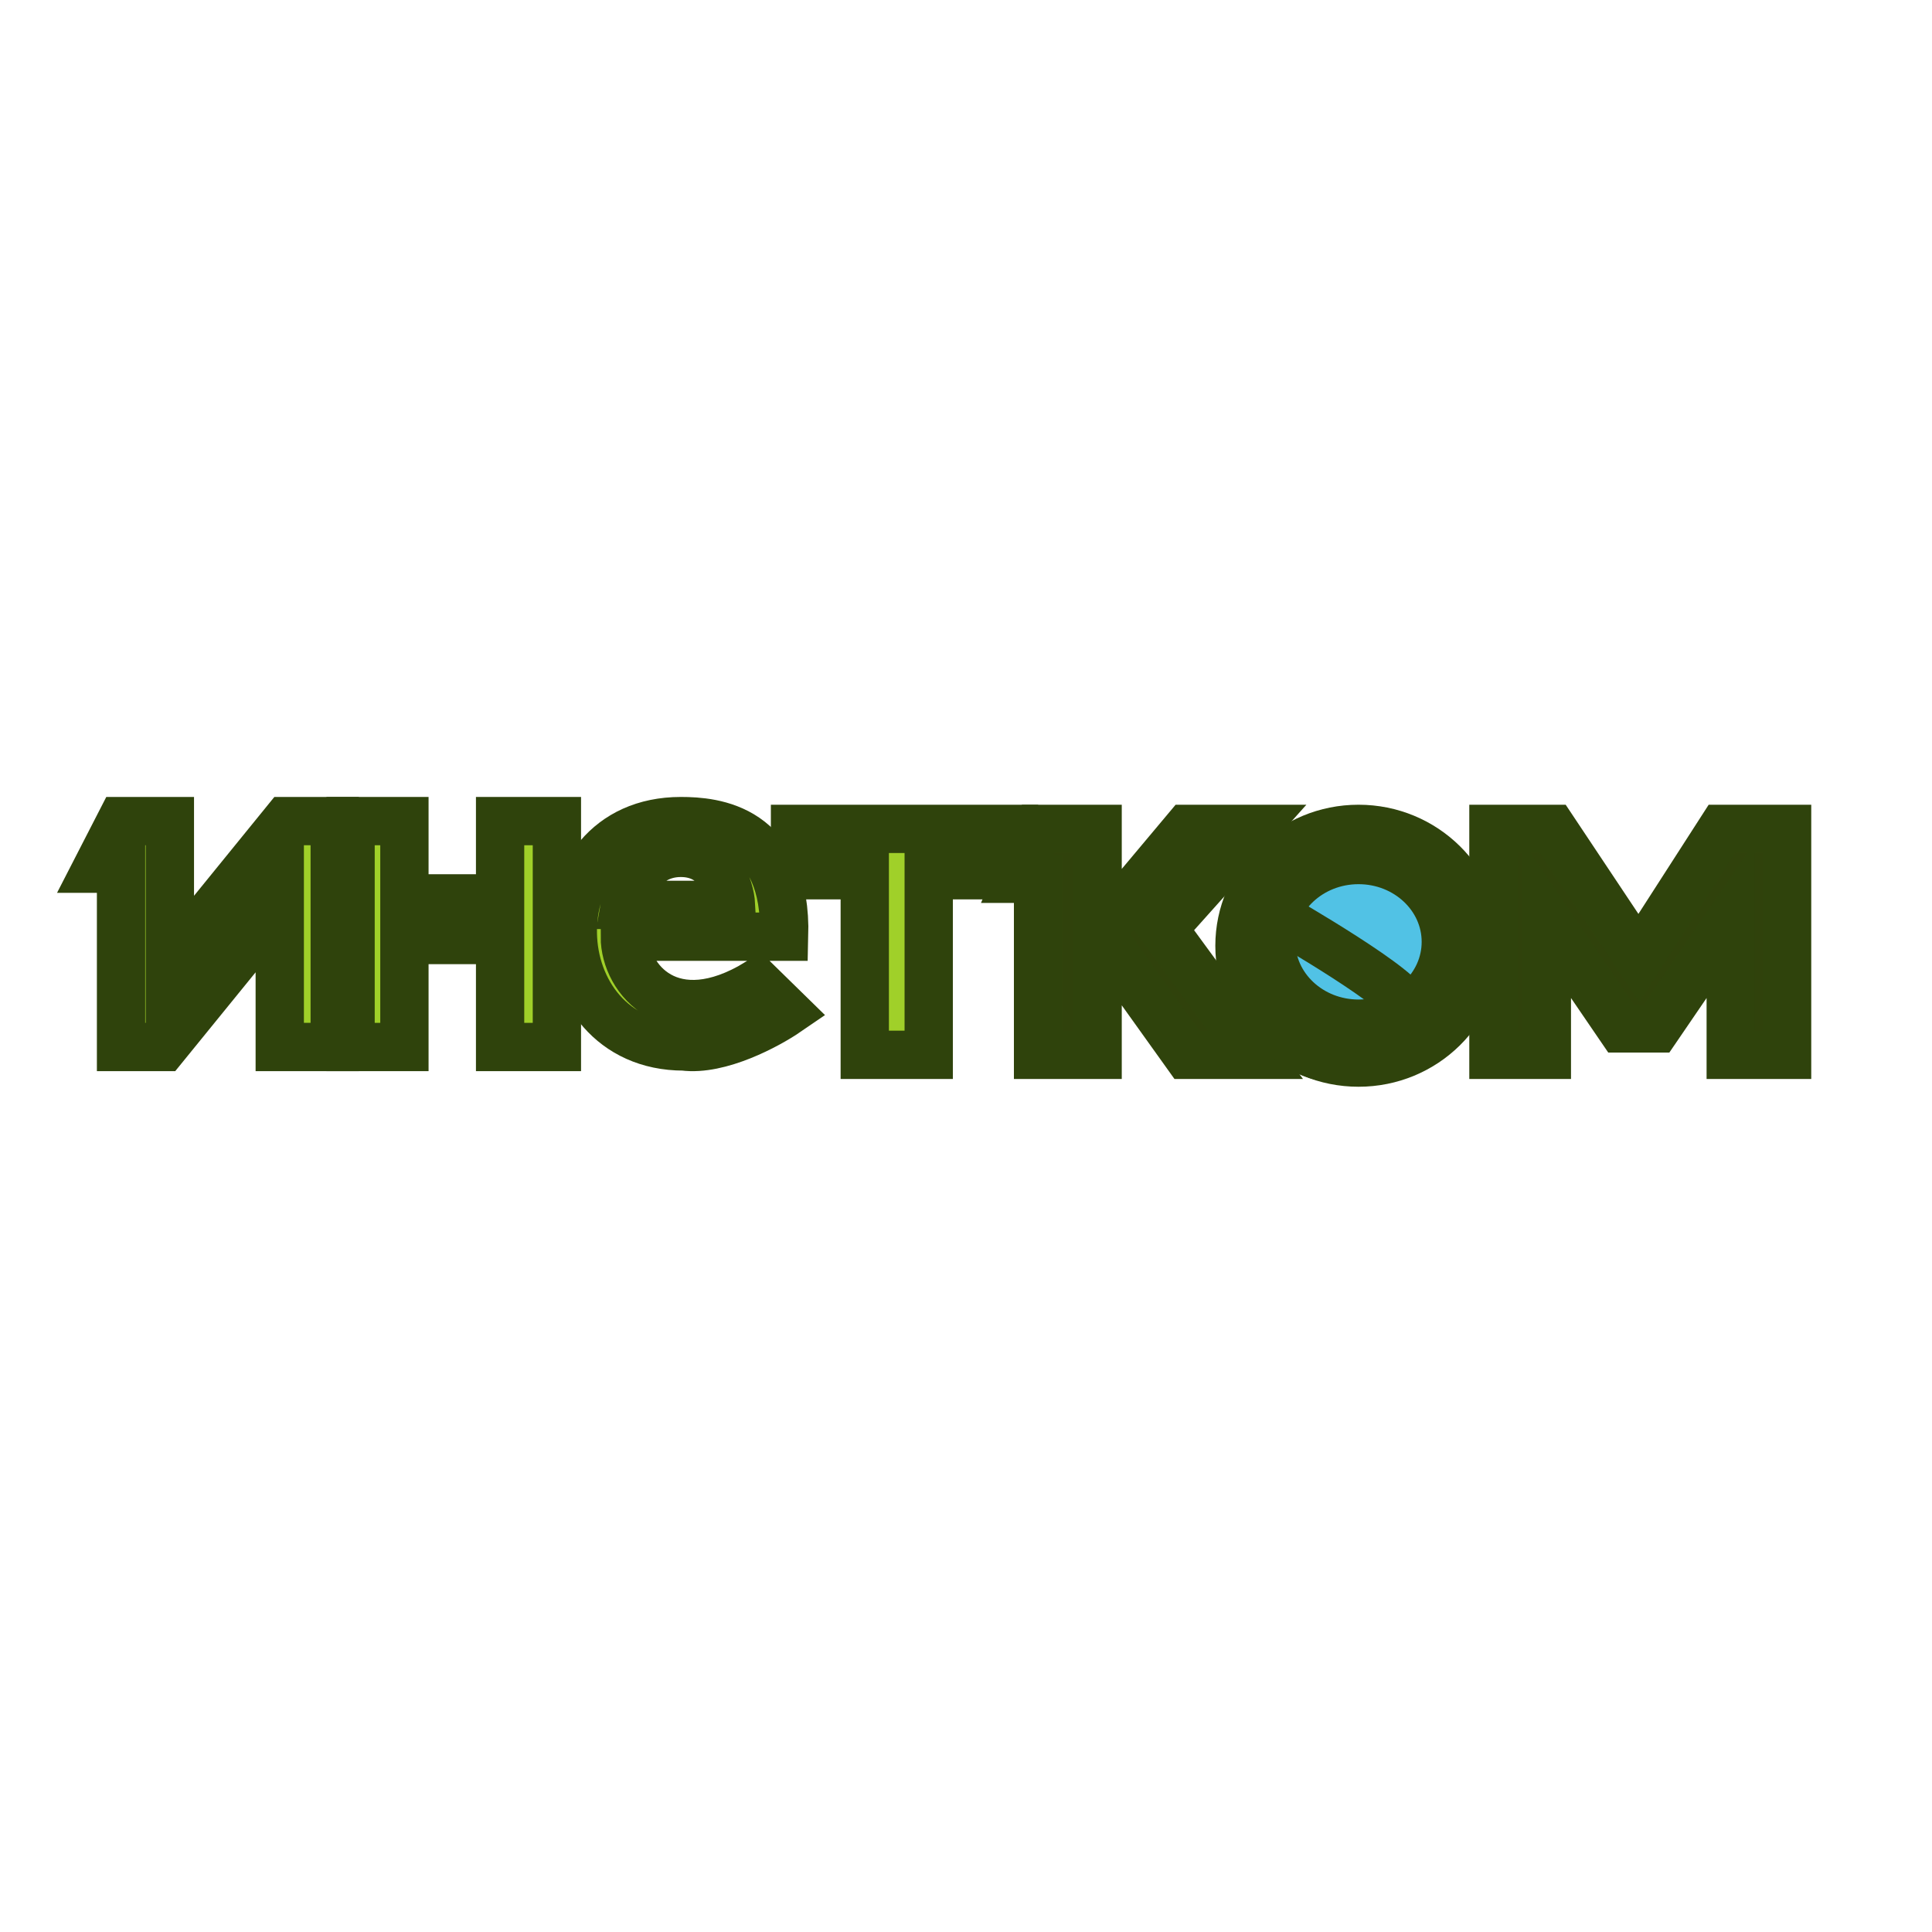 <svg width="40" height="40" viewBox="0 0 40 40" fill="none" xmlns="http://www.w3.org/2000/svg">
<rect width="40" height="40" fill="white"/>
<path d="M21.061 18.194L21.492 17.161H22.725V18.923H23.095L24.573 17.161H25.929L24.08 19.227L25.991 21.839H24.573L23.095 19.773H22.725V21.839H21.492V18.194H21.061Z" fill="#30420C"/>
<path d="M30.92 17.161H32.148L33.929 19.834L35.649 17.161H37V21.839H35.833V19.044L34.298 21.292H33.561L32.026 19.044V21.839H30.92V17.161Z" fill="#30420C"/>
<path d="M30.591 19.581C30.591 20.917 29.488 22 28.127 22C26.765 22 25.662 20.917 25.662 19.581C25.662 18.244 26.765 17.161 28.127 17.161C29.488 17.161 30.591 18.244 30.591 19.581Z" fill="#30420C"/>
<path d="M29.934 19.5C29.934 20.435 29.125 21.194 28.127 21.194C27.128 21.194 26.319 20.435 26.319 19.5C26.319 18.565 27.128 17.806 28.127 17.806C29.125 17.806 29.934 18.565 29.934 19.5Z" fill="#51C2E5"/>
<path d="M28.948 21.032C28.587 21.278 28.134 21.964 27.634 21.919C26.73 21.839 26.028 21.015 25.848 20.524C25.727 20.094 26 20 26.5 19C26.5 19 29.197 20.548 29.113 20.871C29.109 20.886 28.964 21.022 28.948 21.032Z" fill="#51C2E5"/>
<path d="M2 17.985H2.506V21.677H3.39L5.792 18.723V21.677H6.93V17H5.918L3.517 19.954V17H2.506L2 17.985Z" fill="#A0D029"/>
<path d="M7.258 17H8.373V18.6H10.354V17H11.53V21.677H10.354V19.462H8.373V21.677H7.258V17Z" fill="#A0D029"/>
<path fill-rule="evenodd" clip-rule="evenodd" d="M14.097 17C11.043 17 11.165 21.666 14.158 21.666C14.891 21.762 15.889 21.227 16.296 20.948L15.685 20.35C13.914 21.427 12.936 20.29 12.936 19.393H16.235C16.296 17.12 14.769 17 14.097 17ZM15.135 18.735H12.936C12.997 18.376 13.315 17.658 14.097 17.658C14.879 17.658 15.115 18.376 15.135 18.735Z" fill="#A0D029"/>
<path d="M20.732 17.161H16.46V18.121H17.904V21.839H19.228V18.121H20.311L20.732 17.161Z" fill="#A0D029"/>
<path d="M21.061 18.194L21.492 17.161H22.725V18.923H23.095L24.573 17.161H25.929L24.08 19.227L25.991 21.839H24.573L23.095 19.773H22.725V21.839H21.492V18.194H21.061Z" stroke="#2F430C"/>
<path d="M30.92 17.161H32.148L33.929 19.834L35.649 17.161H37V21.839H35.833V19.044L34.298 21.292H33.561L32.026 19.044V21.839H30.92V17.161Z" stroke="#2F430C"/>
<path d="M30.591 19.581C30.591 20.917 29.488 22 28.127 22C26.765 22 25.662 20.917 25.662 19.581C25.662 18.244 26.765 17.161 28.127 17.161C29.488 17.161 30.591 18.244 30.591 19.581Z" stroke="#2F430C"/>
<path d="M29.934 19.5C29.934 20.435 29.125 21.194 28.127 21.194C27.128 21.194 26.319 20.435 26.319 19.5C26.319 18.565 27.128 17.806 28.127 17.806C29.125 17.806 29.934 18.565 29.934 19.5Z" stroke="#2F430C"/>
<path d="M28.948 21.032C28.587 21.278 28.134 21.964 27.634 21.919C26.73 21.839 26.028 21.015 25.848 20.524C25.727 20.094 26 20 26.5 19C26.5 19 29.197 20.548 29.113 20.871C29.109 20.886 28.964 21.022 28.948 21.032Z" stroke="#2F430C"/>
<path d="M2 17.985H2.506V21.677H3.39L5.792 18.723V21.677H6.93V17H5.918L3.517 19.954V17H2.506L2 17.985Z" stroke="#2F430C"/>
<path d="M7.258 17H8.373V18.6H10.354V17H11.53V21.677H10.354V19.462H8.373V21.677H7.258V17Z" stroke="#2F430C"/>
<path fill-rule="evenodd" clip-rule="evenodd" d="M14.097 17C11.043 17 11.165 21.666 14.158 21.666C14.891 21.762 15.889 21.227 16.296 20.948L15.685 20.35C13.914 21.427 12.936 20.29 12.936 19.393H16.235C16.296 17.12 14.769 17 14.097 17ZM15.135 18.735H12.936C12.997 18.376 13.315 17.658 14.097 17.658C14.879 17.658 15.115 18.376 15.135 18.735Z" stroke="#2F430C"/>
<path d="M20.732 17.161H16.46V18.121H17.904V21.839H19.228V18.121H20.311L20.732 17.161Z" stroke="#2F430C"/>
</svg>
